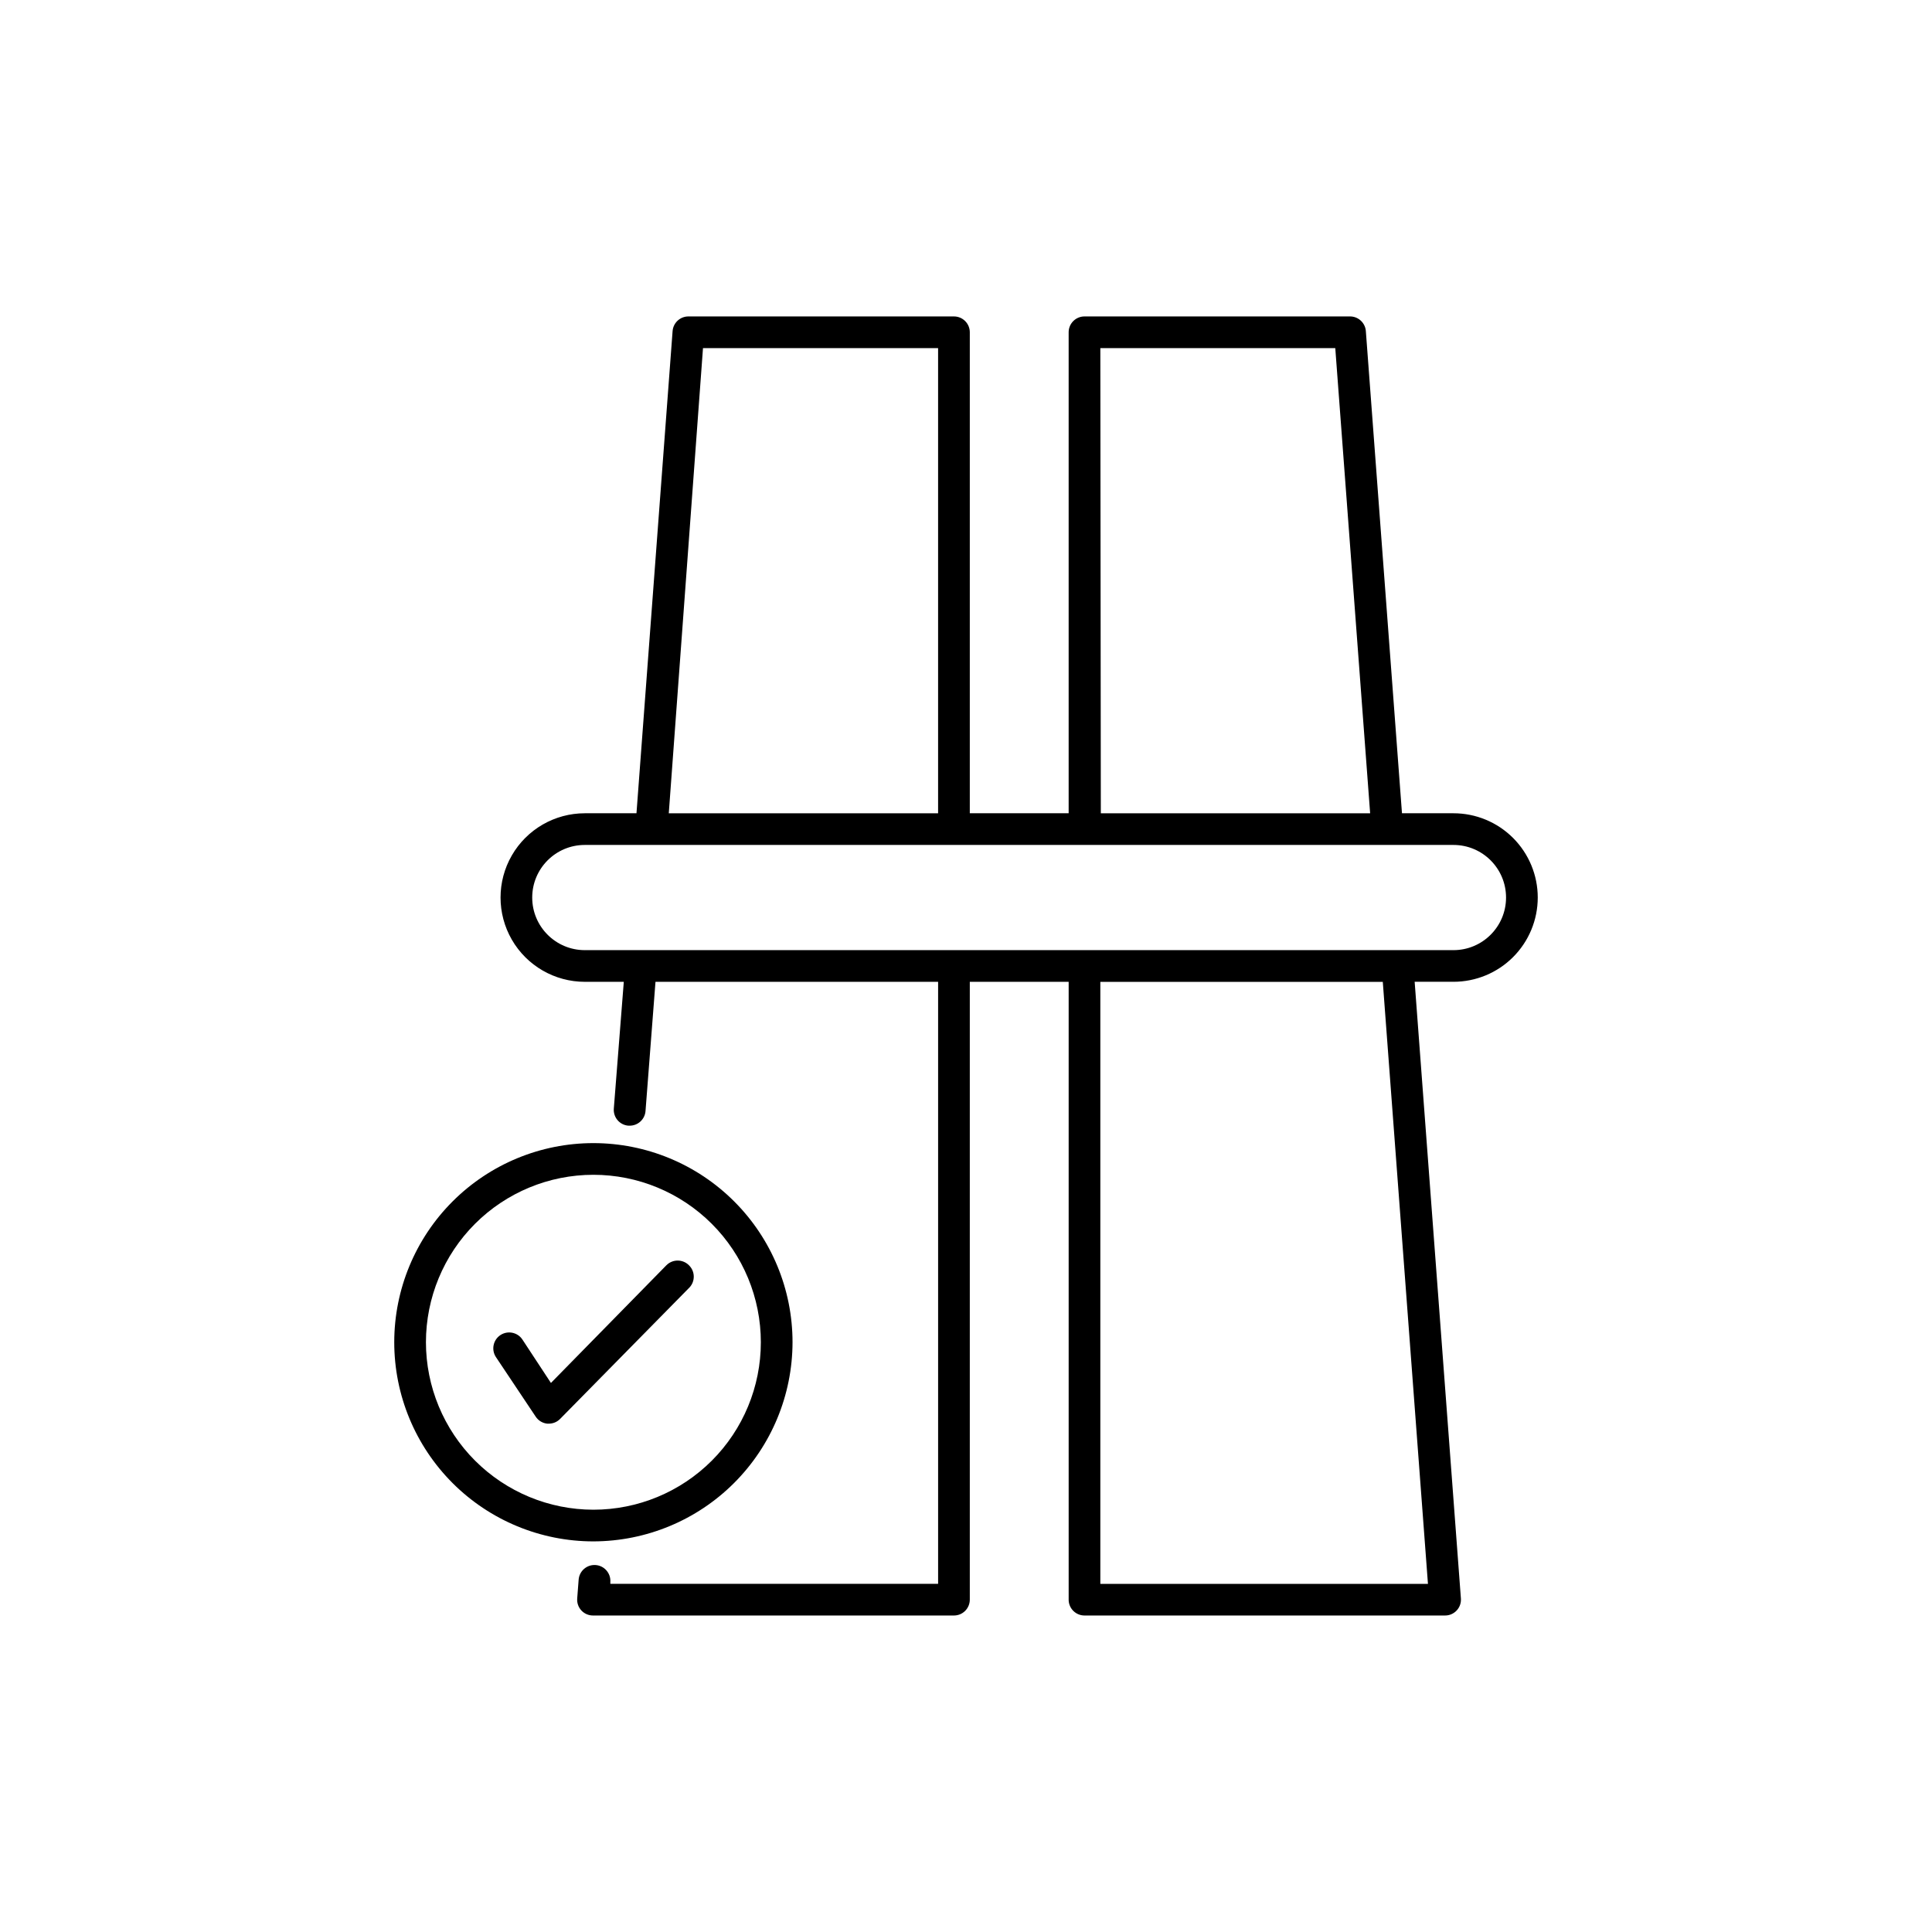 <?xml version="1.0" encoding="UTF-8"?>
<!-- Uploaded to: ICON Repo, www.svgrepo.com, Generator: ICON Repo Mixer Tools -->
<svg fill="#000000" width="800px" height="800px" version="1.1" viewBox="144 144 512 512" xmlns="http://www.w3.org/2000/svg">
 <g>
  <path d="m551.52 381.86c0-5.926-2.352-11.605-6.543-15.797-4.188-4.188-9.867-6.539-15.793-6.539h-13.645l-9.574-127.76c-0.152-2.203-1.988-3.91-4.195-3.906h-70.367c-2.32 0-4.199 1.879-4.199 4.199v127.46h-26.195v-127.46c0-1.113-0.445-2.184-1.23-2.969-0.789-0.789-1.855-1.23-2.969-1.23h-70.367c-2.207-0.004-4.043 1.703-4.199 3.906l-9.57 127.76h-13.688c-7.981 0-15.352 4.254-19.344 11.168-3.988 6.91-3.988 15.422 0 22.332 3.992 6.914 11.363 11.168 19.344 11.168h10.328l-2.644 33.586v0.004c-0.094 1.113 0.262 2.219 0.988 3.07 0.723 0.852 1.758 1.379 2.875 1.465h0.336c2.191 0.004 4.023-1.676 4.199-3.863l2.644-34.262h74.898v159.54h-86.863v-0.465c0.172-2.316-1.566-4.34-3.887-4.512-2.316-0.176-4.34 1.566-4.512 3.883l-0.379 4.953c-0.098 1.172 0.297 2.328 1.094 3.191 0.801 0.863 1.926 1.352 3.106 1.344h95.641c1.113 0 2.18-0.441 2.969-1.23 0.785-0.785 1.23-1.855 1.23-2.969v-163.74h26.199v163.74h-0.004c0 1.113 0.445 2.184 1.23 2.969 0.789 0.789 1.855 1.23 2.969 1.23h95.555c1.168 0.004 2.281-0.48 3.078-1.332 0.797-0.852 1.203-1.996 1.121-3.16l-12.258-163.45h10.285c5.926 0 11.605-2.352 15.793-6.539 4.191-4.191 6.543-9.871 6.543-15.793zm-115.92-145.6h62.262l9.238 123.27h-71.371zm-105.3 0h62.305v123.27h-71.371zm-45.258 145.6c0-7.699 6.238-13.941 13.938-13.941h230.2c7.699 0 13.938 6.242 13.938 13.941 0 7.695-6.238 13.938-13.938 13.938h-230.2c-7.699 0-13.938-6.242-13.938-13.938zm237.38 181.88h-86.824v-159.54h74.855z"/>
  <path d="m326.57 479.3c-0.785-0.793-1.859-1.238-2.981-1.238-1.117 0-2.191 0.445-2.981 1.238l-30.605 31.195-7.559-11.504c-1.285-1.934-3.898-2.461-5.836-1.176-1.934 1.289-2.461 3.902-1.176 5.836l10.539 15.785c0.695 1.043 1.82 1.723 3.066 1.848h0.418c1.125-0.004 2.195-0.457 2.981-1.258l34.258-34.805h0.004c1.594-1.672 1.535-4.316-0.129-5.922z"/>
  <path d="m354.03 499.71c0-13.996-5.562-27.422-15.457-37.316-9.898-9.898-23.32-15.457-37.32-15.457-13.996 0-27.418 5.559-37.316 15.457-9.895 9.895-15.457 23.32-15.457 37.316 0 13.996 5.562 27.418 15.457 37.316 9.898 9.898 23.32 15.457 37.316 15.457 13.992-0.023 27.402-5.59 37.293-15.48 9.895-9.895 15.461-23.305 15.484-37.293zm-97.152 0c0-11.77 4.676-23.059 12.996-31.379 8.324-8.324 19.609-13 31.379-13s23.059 4.676 31.383 13c8.32 8.32 12.996 19.609 12.996 31.379 0 11.77-4.676 23.059-12.996 31.379-8.324 8.324-19.613 13-31.383 13-11.766-0.012-23.047-4.691-31.367-13.012-8.316-8.32-12.996-19.602-13.008-31.367z"/>
 </g>
</svg>